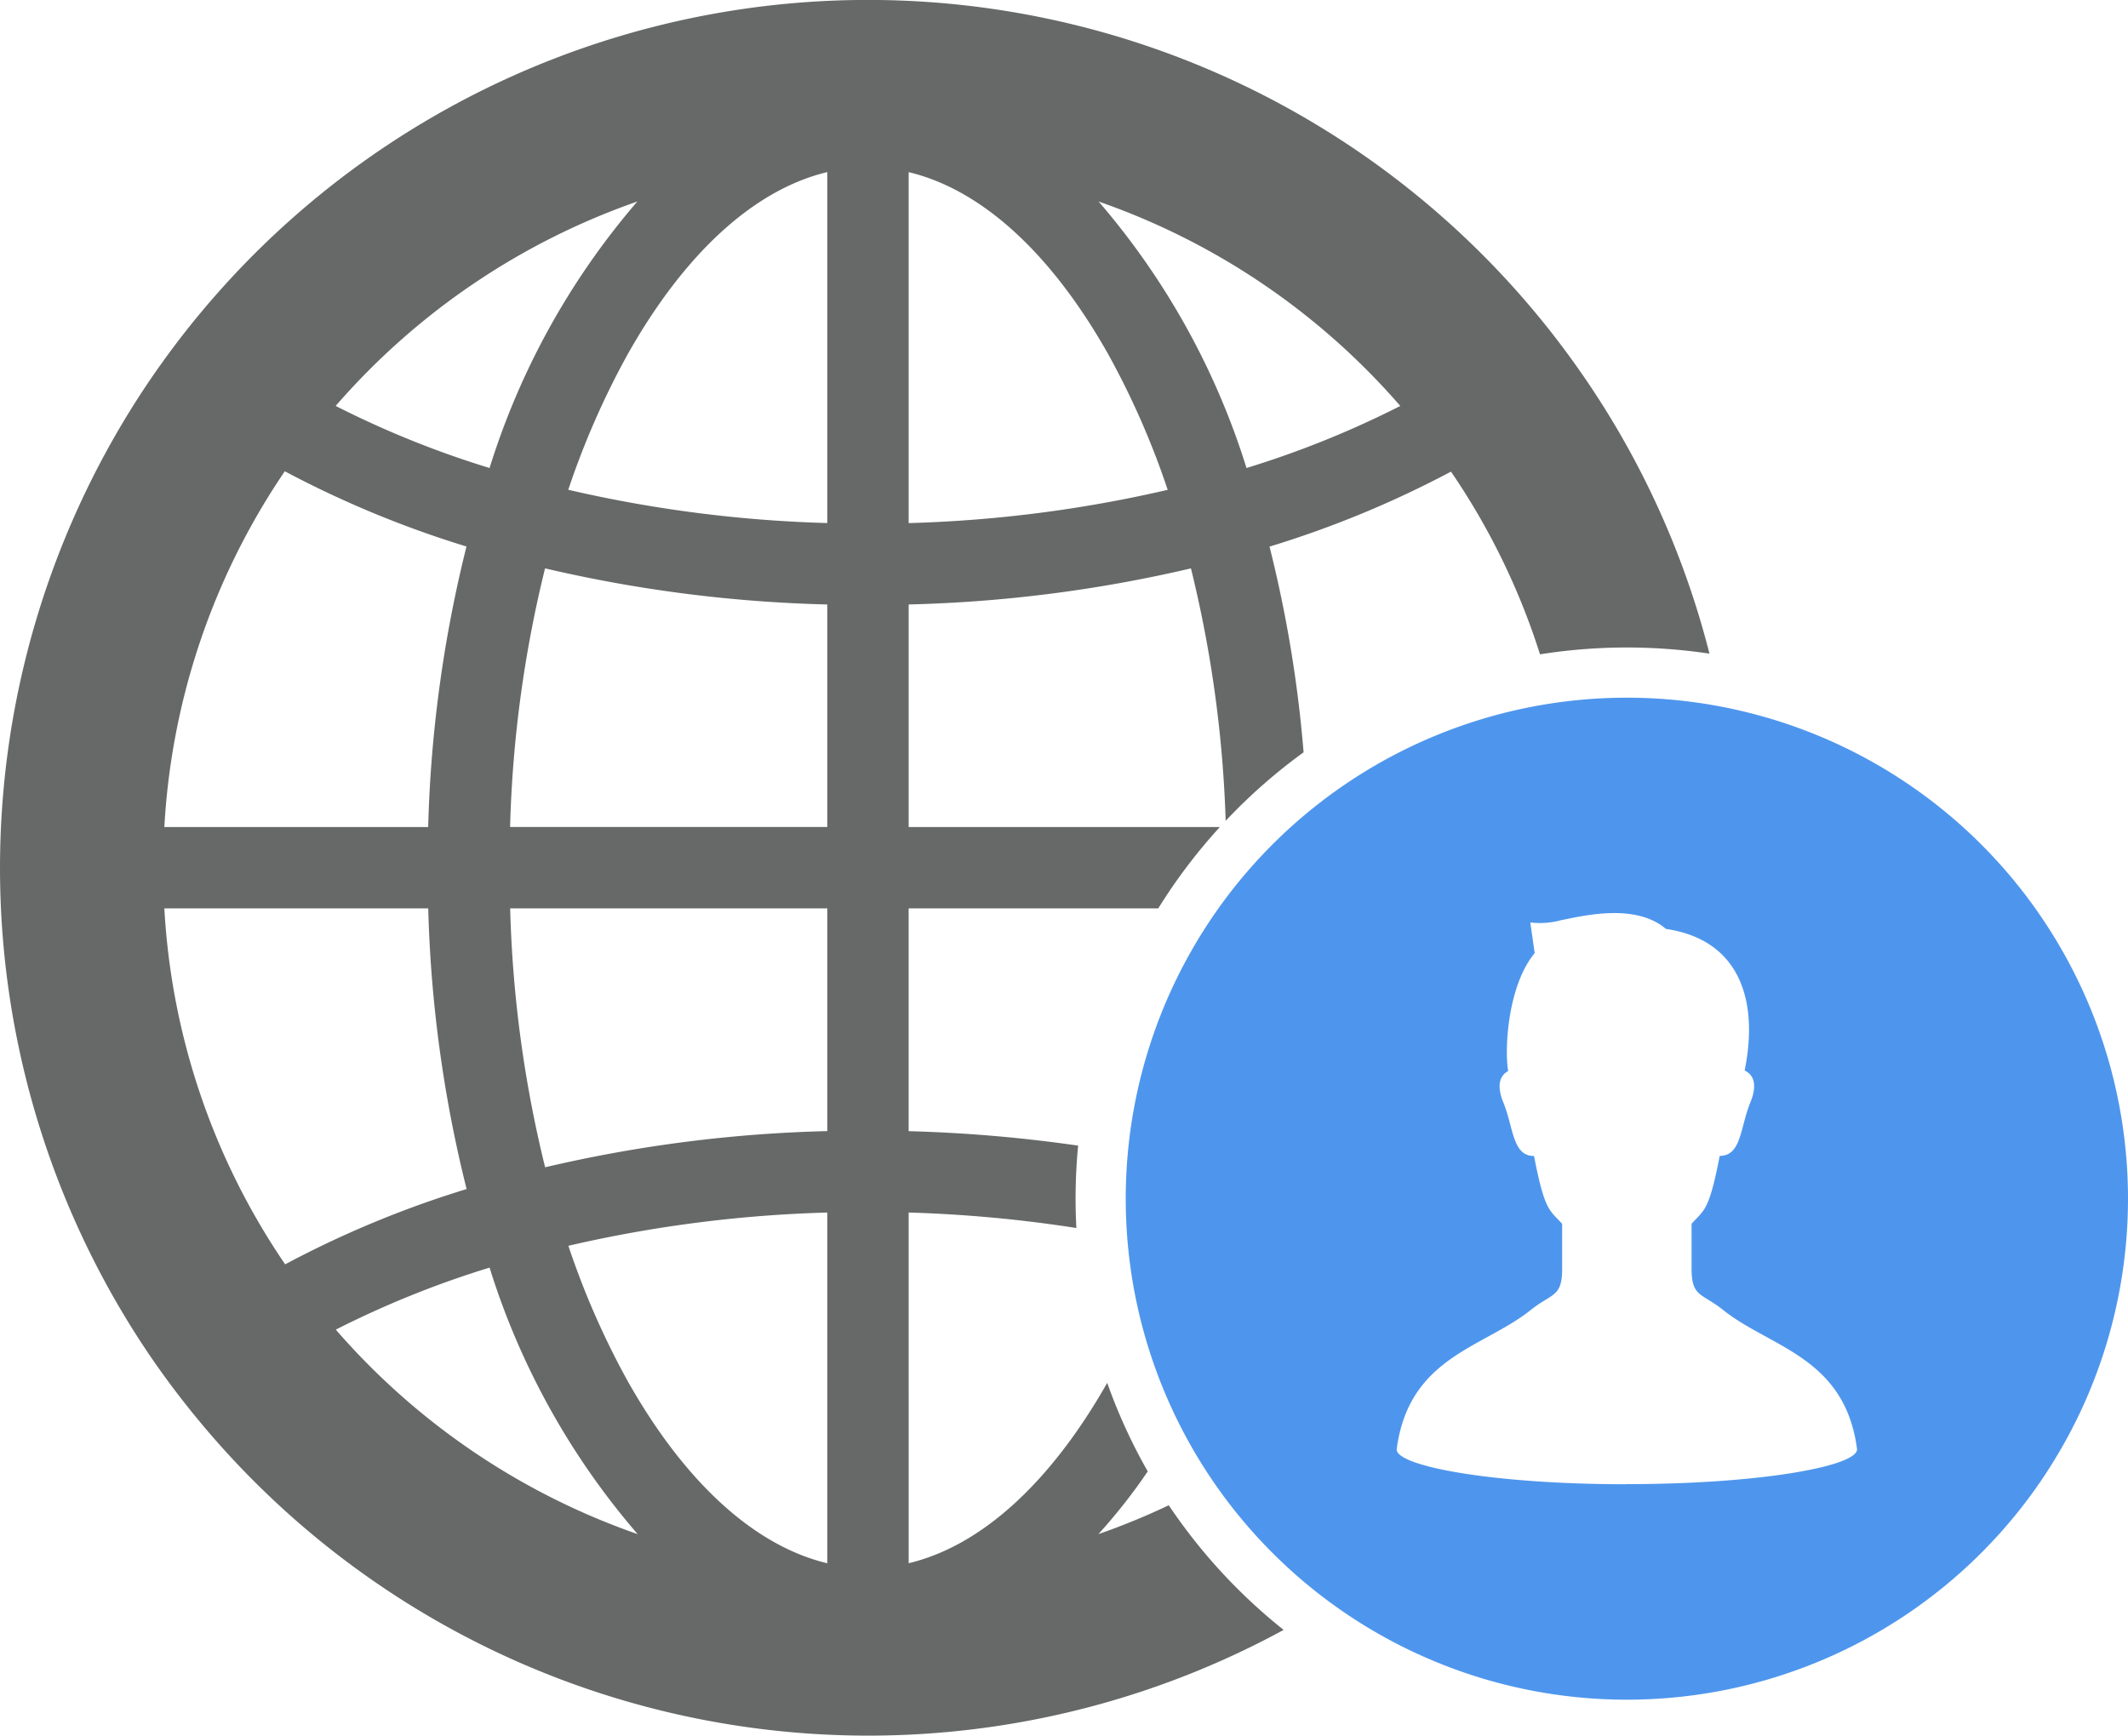 <svg xmlns="http://www.w3.org/2000/svg" xmlns:xlink="http://www.w3.org/1999/xlink" width="122.576" height="100" viewBox="0 0 122.576 100"><defs><clipPath id="a"><rect width="122.576" height="100" fill="none"/></clipPath></defs><g clip-path="url(#a)"><path d="M360.865,205.812a28.866,28.866,0,1,0,28.866,28.866,28.866,28.866,0,0,0-28.866-28.866m0,45.319c-7.808,0-13.387-1.064-13.256-2.036.709-5.312,4.993-5.823,7.713-8,1.221-.977,1.815-.733,1.815-2.362v-2.606c-.733-.814-1-.712-1.62-3.909-1.253,0-1.172-1.629-1.763-3.073-.461-1.126-.112-1.612.275-1.823-.209-1.113-.077-4.85,1.526-6.795l-.253-1.765a4.608,4.608,0,0,0,1.764-.127c1.261-.251,4.285-1.007,6.05.5,4.235.623,5.359,4.1,4.533,8.155.406.195.809.672.327,1.848-.591,1.444-.51,3.073-1.763,3.073-.62,3.2-.887,3.095-1.62,3.909v2.606c0,1.629.593,1.385,1.815,2.362,2.72,2.176,7,2.687,7.713,8,.13.972-5.448,2.033-13.257,2.036" transform="translate(-267.155 -165.614)" fill="#4e96ed"/><path d="M67.321,86.728a40.375,40.375,0,0,1-4.052,1.663,32.511,32.511,0,0,0,2.843-3.615,31.592,31.592,0,0,1-2.335-5.1c-3.294,5.8-7.282,9.4-11.436,10.391V69.861A77.616,77.616,0,0,1,62,70.753q-.044-.839-.045-1.689c0-1.031.051-2.051.147-3.057a83.811,83.811,0,0,0-9.763-.833V52.338H66.717a31.871,31.871,0,0,1,3.548-4.687H52.341V34.827A79.637,79.637,0,0,0,68.6,32.748a69.81,69.81,0,0,1,2,14.544,31.94,31.94,0,0,1,4.489-3.947,72.936,72.936,0,0,0-1.962-11.851,58.877,58.877,0,0,0,10.452-4.321A40.128,40.128,0,0,1,88.707,37.7a32.032,32.032,0,0,1,9.761-.039,49.767,49.767,0,0,0-7.141-15.821c-.891-1.3-1.825-2.548-2.826-3.751a50.009,50.009,0,0,0-77,0c-1,1.2-1.935,2.451-2.826,3.751a50.056,50.056,0,0,0-.018,56.3c.891,1.3,1.831,2.548,2.832,3.751a50.032,50.032,0,0,0,62.45,12.018,31.927,31.927,0,0,1-6.616-7.18m13.337-63.34A55.193,55.193,0,0,1,71.8,26.965a43.11,43.11,0,0,0-8.518-15.354A40.7,40.7,0,0,1,80.658,23.389M52.341,9.918c4.184,1,8.2,4.639,11.508,10.516a46.868,46.868,0,0,1,3.412,7.788,75.153,75.153,0,0,1-14.92,1.917ZM36.713,11.609A43.151,43.151,0,0,0,28.2,26.965a55.151,55.151,0,0,1-8.865-3.577,40.785,40.785,0,0,1,17.383-11.78M16.406,27.154a59.16,59.16,0,0,0,10.464,4.334A74.59,74.59,0,0,0,24.664,47.65H9.467a40.428,40.428,0,0,1,6.94-20.5M9.467,52.338h15.2a74.454,74.454,0,0,0,2.21,16.171,58.576,58.576,0,0,0-10.452,4.337A40.34,40.34,0,0,1,9.467,52.338m9.875,24.271A55.556,55.556,0,0,1,28.2,73.035a43.1,43.1,0,0,0,8.53,15.356A40.764,40.764,0,0,1,19.342,76.608M47.653,90.07c-4.181-1-8.2-4.642-11.508-10.516a46.731,46.731,0,0,1-3.406-7.776,75.082,75.082,0,0,1,14.914-1.916Zm0-24.9A79.428,79.428,0,0,0,31.4,67.255a69.892,69.892,0,0,1-2.014-14.917H47.653Zm0-17.523H29.382a69.751,69.751,0,0,1,2.014-14.9,79.767,79.767,0,0,0,16.257,2.081Zm0-17.511a75.183,75.183,0,0,1-14.92-1.917,46.861,46.861,0,0,1,3.412-7.788c3.308-5.878,7.327-9.515,11.508-10.516Z" fill="#666967"/></g></svg>